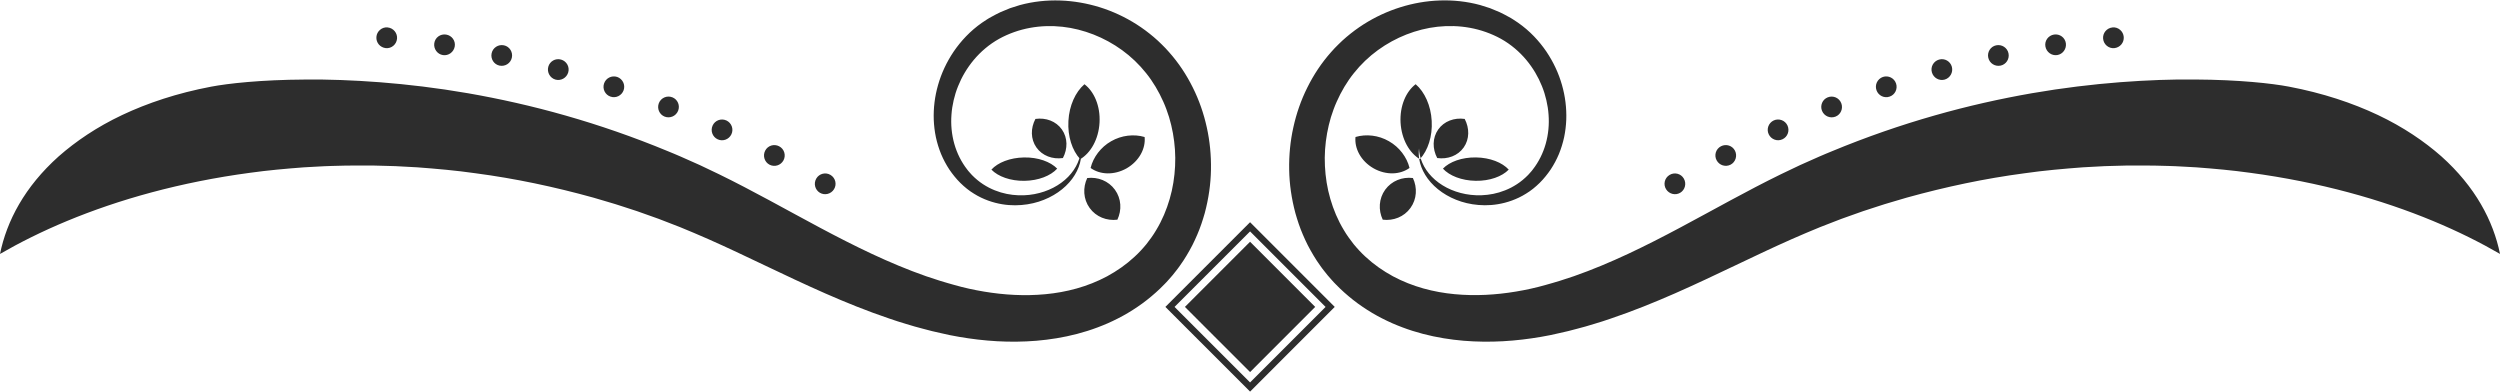 <?xml version="1.0" encoding="UTF-8" standalone="no"?><svg xmlns="http://www.w3.org/2000/svg" xmlns:xlink="http://www.w3.org/1999/xlink" fill="#000000" height="1711.7" preserveAspectRatio="xMidYMid meet" version="1" viewBox="0.0 -1.8 10927.4 1711.7" width="10927.4" zoomAndPan="magnify"><g id="change1_1"><path d="M10633.9,963.7c-110.9-46-234.4-88.6-368.6-124.6c-134.1-36-278.8-65.4-431.4-85.8 c-76.2-10.6-154.6-17.7-234.4-23.7c-20-1.1-40.1-2.2-60.2-3.3c-20.2-1-40.4-2.4-60.8-2.7c-40.7-1-81.7-2.5-123.1-2 c-20.7,0.1-41.4-0.1-62.2,0.2c-20.8,0.6-41.7,1.2-62.6,1.7c-10.5,0.3-21,0.6-31.5,0.9c-10.5,0.6-21,1.1-31.5,1.7 c-21,1.1-42.2,2.3-63.3,3.4c-84.6,6.4-170.1,13.8-255.8,26.1c-171.6,22.6-344.2,59.2-514.7,106.5c-21.3,6-42.5,12.6-63.7,18.8 l-31.9,9.5c-10.6,3.3-21.1,6.8-31.7,10.2c-21.1,6.9-42.2,13.7-63.3,20.6c-20.9,7.4-41.8,14.9-62.8,22.3l-31.4,11.2l-31.1,12 c-20.7,8.1-41.5,15.9-62.1,24.1c-41,17.3-82,33.6-123.1,52.2c-164.3,72.6-331.8,158.4-511.8,237.6c-90,39.5-183.2,77.3-280.4,110.1 c-12.2,4.1-24.2,8.3-36.5,12.2l-37.1,11.4c-12.4,3.7-24.7,7.6-37.2,11.1l-37.9,10.2c-12.6,3.3-25.2,6.8-37.9,9.9 c-12.9,2.9-25.7,5.8-38.6,8.8c-12.9,2.9-25.8,5.7-38.6,8.6c-13.6,2.6-27.1,5.3-40.8,7.6c-109,18.8-221.4,26.7-338.2,17.1 c-58.4-5-117.8-14.3-177.7-30c-29.9-7.9-59.9-17.1-89.8-28.5c-14.9-5.4-29.9-11.9-44.7-18.1c-14.8-6.8-29.6-13.4-44.2-21.1 c-29.3-14.8-58-31.9-85.8-50.9c-27.9-18.7-54.5-40-79.8-62.5l-18.7-17.3c-6.1-5.9-12-12-18-18l-8.9-9.1l-9-10l-17.8-20.3l-16.7-21 l-8.2-10.6l-7.7-10.8l-15.1-21.8l-13.9-22.2c-4.7-7.4-9-14.9-13.1-22.5c-4.1-7.6-8.3-15.2-12.3-22.8c-7.4-15.4-15.2-30.7-21.5-46.3 c-13.5-31.1-23.8-62.7-32.8-94.3c-16.9-63.3-26.1-126.9-27.1-189.6c-1.1-62.7,4.8-124.6,18.2-184.8c13.2-60.2,33.4-118.8,61.1-174.2 c27.5-55.5,62.1-108,103.9-154.9l15.8-17.4c5.5-5.6,11-11.2,16.6-16.7c10.9-11.2,22.8-21.5,34.6-31.8c11.7-10.3,24.4-19.6,36.6-29.1 c12.3-9.5,25.3-17.6,37.9-26.1c51.4-32.7,105.4-57.5,161.2-75c55.8-17.5,113.6-27.7,172.3-29.7c58.7-2,118.5,4.2,176.5,20 c14.5,4.3,28.9,8.8,43,13.6c14.1,5.5,28.1,11.3,41.8,17.3c13.7,6.2,26.9,13.6,40,20.7l9.8,5.4l10.3,6.4c6.8,4.3,13.7,8.6,20.1,13.3 c52.5,36.5,93.1,80.7,124.7,126.9c31.2,46.5,53.7,95.3,67.9,145.3c14.4,49.9,20.7,101.3,18.9,152.4c-1,25.6-4.1,51.2-9.3,76.3 c-5.5,25.2-13.1,49.9-22.8,73.6c-9.9,23.7-22.1,46.4-35.9,67.4c-7.3,10.3-14.3,20.6-22.3,30c-4,4.8-7.6,9.3-12.1,14.2 c-4.5,4.9-9.1,9.7-13.7,14.4c-18.7,18.4-38.7,34.5-59.4,47c-10.2,6.7-20.7,11.9-31.1,17.2c-10.4,4.8-20.8,9.5-31.1,13.1 c-41.4,15-81.4,20.8-118.4,20.6c-37.1-0.2-71.4-5.9-102.7-15.8c-62.4-19.8-113.7-56-146.4-100.1c-16.3-21.9-27.7-45.6-33.9-68.6 c-6.2-23-7.1-45-4.6-64.2c0.6,19.7,5,41.3,14.3,62.7c9.2,21.5,23.4,42.6,41.6,61.3c36.5,37.6,88.4,64.8,147.9,75.9 c29.8,5.6,61.8,7,95.3,3.1c33.5-3.8,68.6-13.6,103.4-31.4c17.3-9.1,34.5-19.9,50.6-33.4c8.2-6.5,15.8-14.1,23.5-21.6 c3.7-3.9,7.3-8,10.9-12.1l5.4-6.2l4.7-6.1c25.4-32.5,44.9-71.5,56.4-112.6c11.5-41.2,15.5-84.3,12.3-126.8 c-1.4-21.3-4.8-42.4-9.6-63.2c-4.8-20.9-11.2-41.5-19.4-61.6c-16.1-40.3-38.8-79-68.4-114.6c-29.7-35.4-66.6-67.6-111.1-92.4 c-42.1-23.1-87.9-39.2-134.9-47.8c-47-8.6-94.8-9.9-141.6-4.8c-46.8,5.1-92.4,16.9-136.1,33.9c-43.7,17.2-85.6,39.9-124.6,68.2 c-39,28.3-75,62.6-105.3,100.8c-30.6,38.1-55.3,80.4-74.9,124.5c-10,22-18,44.8-25.3,67.7c-6.7,23.1-12.7,46.4-16.8,70.1 c-8.5,47.3-12,95.5-9.5,143.7c2.4,48.2,9.8,96.5,23.6,143.6c13.7,47.1,32.9,93.2,59,136.2c12.6,21.7,27.6,42.1,43.2,62 c8.2,9.6,16.3,19.5,25.1,28.6c8.8,9.2,17.7,18.4,26.8,26.5c36.2,33.6,76.9,61.9,119.5,85c85.8,45.9,178.6,69.7,269.5,78.2 c91.2,8.7,181.2,3.1,268.5-11.4c43.6-7.3,86.9-16.7,128.8-28.7c20.9-6.1,41.9-11.6,62.5-18.2l61.6-20.2 c81.5-28.5,160.5-61.9,237.5-97.9c154.2-72.1,300.4-154.5,446.9-233.5c73.3-39.5,146.6-78.2,220.8-114.4 c18.7-8.9,37.3-17.8,55.8-26.6c9.3-4.4,18.6-8.8,27.9-13.3c9.4-4.2,18.7-8.3,28.1-12.5c18.7-8.3,37.4-16.6,56-24.9 c18.6-8.4,37.5-15.7,56.2-23.6c149.7-62.1,299.7-113.8,446.4-155.6c146.6-41.9,289.9-73.7,426.3-97.5 c136.5-23.7,266.1-38.9,385.7-48.2c119.7-9.1,229.5-13,326.5-11.8c194.3,1,337.4,17.2,411.4,31.2c148.2,28.1,278,71.6,388.8,123.9 c110.9,52.5,202.6,115,277.2,180.6c148.9,133.2,227.2,282.5,256.6,426.7C10843.2,1059.2,10744.9,1009.7,10633.9,963.7z M6236.3,434.1c-12.1-27.4-28.6-50.8-48.5-67.8c-20.8,15.7-38.4,39.3-50.2,68.3c-11.8,29-17.8,63.4-15.8,99.7 c2.1,36.3,11.9,69.8,26.8,97.3c15,27.5,35.1,49,57.6,62.3c17.9-19.2,31.6-44.3,40.6-72.9c8.9-28.6,13-60.6,11.1-94.4 C6256.1,492.9,6248.4,461.6,6236.3,434.1z M6402.1,518c-45.3-6.4-90.2,9.8-115.8,46.3c-25.7,36.5-25.7,84.2-4.3,124.7 c45.3,6.3,90.2-9.8,115.8-46.3C6423.5,606.1,6423.4,558.5,6402.1,518z M5998.4,591.2c-24.9-3-50.1-1.3-73.6,5.8 c-2.4,24.3,3,50.5,16.4,74.6c13.3,24.2,34.6,46.3,62.1,62.1c27.5,15.7,57.4,22.9,85,22.2c27.6-0.7,52.9-9.3,72.7-23.6 c-5.8-23.9-17.1-46.5-32.3-66.4c-15.2-19.9-34.4-37.1-57.7-50.4C6047.9,602.1,6023.3,594.3,5998.4,591.2z M6043.9,958.4 c46.2,5.8,93-12.1,121.1-51.1c28.2-38.9,30.6-89,10.7-131c-46.2-5.7-92.9,12.2-121.1,51.1C6026.5,866.4,6024.1,916.4,6043.9,958.4z M6594.6,739.6c-28.2-31-81.6-52.4-143-53.3c-61.5-0.9-115.5,18.8-144.6,49c28.3,31,81.6,52.3,143.1,53.2 C6511.5,789.5,6565.4,769.7,6594.6,739.6z M7297.7,762.8c-21.8,13-28.6,41.2-15.4,62.4c13.3,21.4,40.9,28.1,62,15.5 c21.1-12.7,28.2-40.3,15.6-62C7347.4,757.1,7319.4,749.7,7297.7,762.8z M7522.3,637.5c-22.5,11.6-30.9,39.3-19,61.4 c11.9,22.1,39,30.4,61,19.1c21.9-11.4,30.5-38.8,19.2-61.1C7572.1,634.5,7544.7,625.9,7522.3,637.5z M7753,524.6 c-22.9,10.6-32.8,37.8-22.1,60.4c10.7,22.7,37.5,32.5,59.9,22.1c22.6-10.1,32.6-36.9,22.4-59.9C7803,524.4,7776,514.2,7753,524.6z M7989.1,423.6c-23.6,9.2-34.6,36.1-25.1,59.2c9.6,23.3,35.7,34.1,58.8,25.2c23-9,34.4-35.3,25.3-58.7 C8039,425.8,8012.6,414.3,7989.1,423.6z M8230.1,334.5c-23.9,8.4-36.4,34.3-28.1,58c8.3,23.7,34,36.2,57.3,28 c23.5-7.7,36.2-33.3,28.4-57.1C8279.9,339.5,8254.1,326.6,8230.1,334.5z M8475.6,258.6c-24.3,6.9-38.4,32-31.3,56.1 c7,24.1,32,38.1,55.8,31.4c23.8-6.8,37.8-31.8,31.4-55.9C8524.9,265.9,8499.9,251.7,8475.6,258.6z M8725.1,196.3 c-24.8,5.1-40.1,30.1-34.4,54.4c5.7,24.6,29.7,39.3,53.8,34.3c24.2-5.1,39.7-29.1,34.6-53.6C8774,206.8,8749.9,191.1,8725.1,196.3z M8978.1,149.2c-25,3.9-42,27.1-37.8,51.8c4.2,24.7,27.3,41.7,51.7,37.9c24.4-3.8,41.3-27,37.8-51.8 C9026.2,162.3,9003.1,145.4,8978.1,149.2z M9267,128.7c-8.9-7.7-20.7-12-33.3-10.6c-25.2,2.5-43.6,24.7-41.1,49.7 c2.5,24.9,24.5,43.2,49,40.8c12.3-1.3,23-7.2,30.5-15.9c7.5-8.7,11.6-20.4,10.7-32.9C9281.8,147.3,9275.9,136.3,9267,128.7z M294,963.7c110.9-46,234.4-88.6,368.6-124.6c134.1-36,278.8-65.4,431.4-85.8c76.2-10.6,154.6-17.7,234.4-23.7 c20-1.1,40.1-2.2,60.2-3.3c20.2-1,40.4-2.4,60.8-2.7c40.7-1,81.7-2.5,123.1-2c20.7,0.1,41.4-0.1,62.2,0.2 c20.8,0.6,41.7,1.2,62.6,1.7c10.5,0.3,21,0.6,31.5,0.9c10.5,0.6,21,1.1,31.5,1.7c21,1.1,42.2,2.3,63.3,3.4 c84.6,6.4,170.1,13.8,255.8,26.1c171.6,22.6,344.2,59.2,514.7,106.5c21.3,6,42.5,12.6,63.7,18.8l31.9,9.5 c10.6,3.3,21.1,6.8,31.7,10.2c21.1,6.9,42.2,13.7,63.3,20.6c20.9,7.4,41.8,14.9,62.8,22.3l31.4,11.2l31.1,12 c20.7,8.1,41.5,15.9,62.2,24.1c41,17.3,82,33.6,123.1,52.2c164.3,72.6,331.8,158.4,511.8,237.6c90,39.5,183.2,77.3,280.4,110.1 c12.2,4.1,24.2,8.3,36.5,12.2l37.1,11.4c12.4,3.7,24.7,7.6,37.2,11.1l37.9,10.2c12.6,3.3,25.2,6.8,37.9,9.9 c12.9,2.9,25.7,5.8,38.6,8.8c12.9,2.9,25.8,5.7,38.6,8.6c13.6,2.6,27.1,5.3,40.8,7.6c109,18.8,221.4,26.7,338.2,17.1 c58.4-5,117.8-14.3,177.7-30c29.9-7.9,59.9-17.1,89.8-28.5c14.9-5.4,29.9-11.9,44.7-18.1c14.8-6.8,29.6-13.4,44.2-21.1 c29.3-14.8,58-31.9,85.8-50.9c27.9-18.7,54.5-40,79.8-62.5l18.7-17.3c6.1-5.9,12-12,18-18l8.9-9.1l9-10l17.8-20.3l16.7-21l8.2-10.6 l7.7-10.8l15.1-21.8l13.9-22.2c4.7-7.4,9-14.9,13.1-22.5c4.1-7.6,8.3-15.2,12.3-22.8c7.4-15.4,15.2-30.7,21.5-46.3 c13.5-31.1,23.8-62.7,32.8-94.3c16.9-63.3,26.1-126.9,27.1-189.6c1.1-62.7-4.8-124.6-18.2-184.8c-13.2-60.2-33.4-118.8-61.1-174.2 c-27.5-55.5-62.1-108-103.9-154.9l-15.8-17.4c-5.5-5.6-11-11.2-16.6-16.7c-10.9-11.2-22.8-21.5-34.6-31.8 c-11.7-10.3-24.4-19.6-36.6-29.1c-12.3-9.5-25.3-17.6-37.9-26.1c-51.4-32.7-105.4-57.5-161.2-75C4751,12.6,4693.2,2.4,4634.4,0.4 c-58.7-2-118.5,4.2-176.5,20c-14.5,4.3-28.9,8.8-43,13.6c-14.1,5.5-28.1,11.3-41.8,17.3c-13.7,6.2-26.9,13.6-40,20.7l-9.8,5.4 l-10.3,6.4c-6.8,4.3-13.7,8.6-20.1,13.3c-52.5,36.5-93.1,80.7-124.7,126.9c-31.2,46.5-53.7,95.3-67.9,145.3 c-14.4,49.9-20.7,101.3-18.9,152.4c1,25.6,4.1,51.2,9.3,76.3c5.5,25.2,13.1,49.9,22.8,73.6c9.9,23.7,22.1,46.4,35.9,67.4 c7.3,10.3,14.3,20.6,22.3,30c4,4.8,7.6,9.3,12.1,14.2c4.5,4.9,9.1,9.7,13.7,14.4c18.7,18.4,38.7,34.5,59.4,47 c10.2,6.7,20.7,11.9,31.1,17.2c10.4,4.8,20.8,9.5,31.1,13.1c41.4,15,81.4,20.8,118.4,20.6c37.1-0.2,71.4-5.9,102.7-15.8 c62.4-19.8,113.7-56,146.4-100.1c16.3-21.9,27.7-45.6,33.9-68.6c6.2-23,7.1-45,4.6-64.2c-0.6,19.7-5,41.3-14.3,62.7 c-9.2,21.5-23.4,42.6-41.6,61.3c-36.5,37.6-88.4,64.8-147.9,75.9c-29.8,5.6-61.8,7-95.3,3.1c-33.5-3.8-68.6-13.6-103.4-31.4 c-17.3-9.1-34.5-19.9-50.6-33.4c-8.2-6.5-15.8-14.1-23.5-21.6c-3.7-3.9-7.3-8-10.9-12.1l-5.4-6.2l-4.7-6.1 c-25.4-32.5-44.9-71.5-56.4-112.6c-11.5-41.2-15.5-84.3-12.3-126.8c1.4-21.3,4.8-42.4,9.6-63.2c4.8-20.9,11.2-41.5,19.4-61.6 c16.1-40.3,38.8-79,68.4-114.6c29.7-35.4,66.6-67.6,111.1-92.4c42.1-23.1,87.9-39.2,134.9-47.8c47-8.6,94.8-9.9,141.6-4.8 c46.8,5.1,92.4,16.9,136.1,33.9c43.7,17.2,85.6,39.9,124.6,68.2c39,28.3,75,62.6,105.3,100.8c30.6,38.1,55.3,80.4,74.9,124.5 c10,22,18,44.8,25.3,67.7c6.7,23.1,12.7,46.4,16.8,70.1c8.5,47.3,12,95.5,9.5,143.7c-2.4,48.2-9.8,96.5-23.6,143.6 c-13.7,47.1-32.9,93.2-59,136.2c-12.6,21.7-27.6,42.1-43.2,62c-8.2,9.6-16.3,19.5-25.1,28.6c-8.8,9.2-17.7,18.4-26.8,26.5 c-36.2,33.6-76.9,61.9-119.5,85c-85.8,45.9-178.6,69.7-269.5,78.2c-91.2,8.7-181.2,3.1-268.5-11.4c-43.6-7.3-86.9-16.7-128.8-28.7 c-20.9-6.1-41.9-11.6-62.5-18.2l-61.6-20.2c-81.5-28.5-160.5-61.9-237.5-97.9c-154.1-72.1-300.4-154.5-446.9-233.5 c-73.3-39.5-146.6-78.2-220.8-114.4c-18.7-8.9-37.3-17.8-55.8-26.6c-9.3-4.4-18.6-8.8-27.9-13.3c-9.4-4.2-18.7-8.3-28.1-12.5 c-18.7-8.3-37.4-16.6-56-24.9c-18.6-8.4-37.5-15.7-56.2-23.6c-149.7-62.1-299.7-113.8-446.4-155.6 c-146.6-41.9-289.9-73.7-426.3-97.5c-136.5-23.7-266.1-38.9-385.7-48.2c-119.7-9.1-229.5-13-326.5-11.8 c-194.3,1-337.4,17.2-411.4,31.2c-148.2,28.1-278,71.6-388.8,123.9c-110.9,52.5-202.6,115-277.2,180.6 C107.7,814.7,29.5,964,0,1108.2C84.7,1059.2,183,1009.7,294,963.7z M4790.3,434.7c-11.8-29-29.4-52.6-50.2-68.3 c-19.9,17-36.4,40.4-48.5,67.8c-12.1,27.4-19.8,58.8-21.6,92.5c-1.9,33.8,2.2,65.8,11.1,94.4c9,28.6,22.7,53.7,40.6,72.8 c22.4-13.3,42.6-34.8,57.5-62.3c15-27.5,24.8-61,26.8-97.3C4808.1,498,4802.1,463.6,4790.3,434.7z M4525.8,518 c-21.4,40.5-21.4,88.1,4.3,124.7c25.7,36.5,70.5,52.7,115.8,46.3c21.3-40.5,21.4-88.1-4.3-124.7S4571.2,511.6,4525.8,518z M4986.7,671.7c13.4-24.2,18.8-50.3,16.4-74.6c-23.6-7.1-48.8-8.8-73.6-5.8c-24.9,3.1-49.4,10.9-72.6,24.2 c-23.2,13.2-42.4,30.5-57.7,50.4c-15.2,19.9-26.5,42.5-32.2,66.5c19.8,14.4,45,22.9,72.7,23.6c27.6,0.7,57.5-6.5,85-22.2 C4952.1,718,4973.4,695.8,4986.7,671.7z M4884,958.5c19.9-42.1,17.5-92.1-10.7-131c-28.2-38.9-75-56.8-121.1-51.1 c-19.8,42.1-17.4,92.1,10.7,131C4791,946.3,4837.8,964.2,4884,958.5z M4333.4,739.6c29.1,30.1,83.1,49.9,144.5,49 c61.5-0.9,114.8-22.3,143-53.3c-29.2-30.1-83.1-49.9-144.6-48.9S4361.6,708.6,4333.4,739.6z M3567.9,778.7 c-12.6,21.7-5.5,49.3,15.6,62c21.2,12.6,48.8,5.9,62-15.5c13.2-21.2,6.4-49.5-15.4-62.4C3608.5,749.7,3580.5,757.1,3567.9,778.7z M3344.4,657c-11.3,22.3-2.7,49.7,19.2,61.1c22,11.3,49.2,3,61-19.1c11.8-22.1,3.5-49.8-19-61.4 C3383.2,625.9,3355.8,634.5,3344.4,657z M3114.7,547.3c-10.2,22.9-0.2,49.7,22.4,59.9c22.4,10.4,49.2,0.6,59.9-22.1 c10.7-22.7,0.8-49.8-22.1-60.4C3151.9,514.2,3124.9,524.4,3114.7,547.3z M2879.8,449.2c-9,23.4,2.3,49.7,25.3,58.7 c23.1,9,49.2-1.9,58.8-25.2c9.5-23.1-1.6-50-25.1-59.2C2915.3,414.3,2888.9,425.8,2879.8,449.2z M2640.2,363.4 c-7.8,23.8,4.9,49.4,28.4,57.1c23.3,8.2,49-4.4,57.3-28c8.3-23.7-4.3-49.6-28.1-58C2673.8,326.6,2648,339.5,2640.2,363.4z M2396.5,290.2c-6.4,24.1,7.6,49.1,31.4,55.9c23.8,6.7,48.8-7.3,55.8-31.4c7-24.1-7-49.2-31.3-56.1 C2428,251.7,2403,265.9,2396.5,290.2z M2148.8,231.4c-5,24.6,10.4,48.6,34.6,53.6c24.2,5,48.2-9.8,53.8-34.3 c5.6-24.3-9.6-49.2-34.4-54.4C2178.1,191.1,2153.9,206.8,2148.8,231.4z M1898.2,187.2c-3.5,24.8,13.4,48,37.8,51.8 c24.4,3.8,47.5-13.2,51.7-37.9c4.2-24.7-12.8-47.9-37.8-51.8C1924.8,145.4,1901.7,162.3,1898.2,187.2z M1645.2,159.8 c-0.9,12.5,3.3,24.2,10.7,32.9c7.5,8.7,18.2,14.5,30.5,15.9c24.5,2.4,46.5-15.9,49-40.8c2.5-24.9-15.9-47.2-41.1-49.7 c-12.6-1.4-24.4,2.9-33.3,10.6C1652,136.3,1646.1,147.3,1645.2,159.8z M5748.7,1339.7L5464,1054.9l-284.8,284.8l284.8,284.8 L5748.7,1339.7z M5834.1,1339.7L5464,969.5l-370.2,370.2l370.2,370.2L5834.1,1339.7z M5464,1009.7l330.1,330.1L5464,1669.8 l-330.1-330.1L5464,1009.7z" fill="#2d2d2d"/></g></svg>